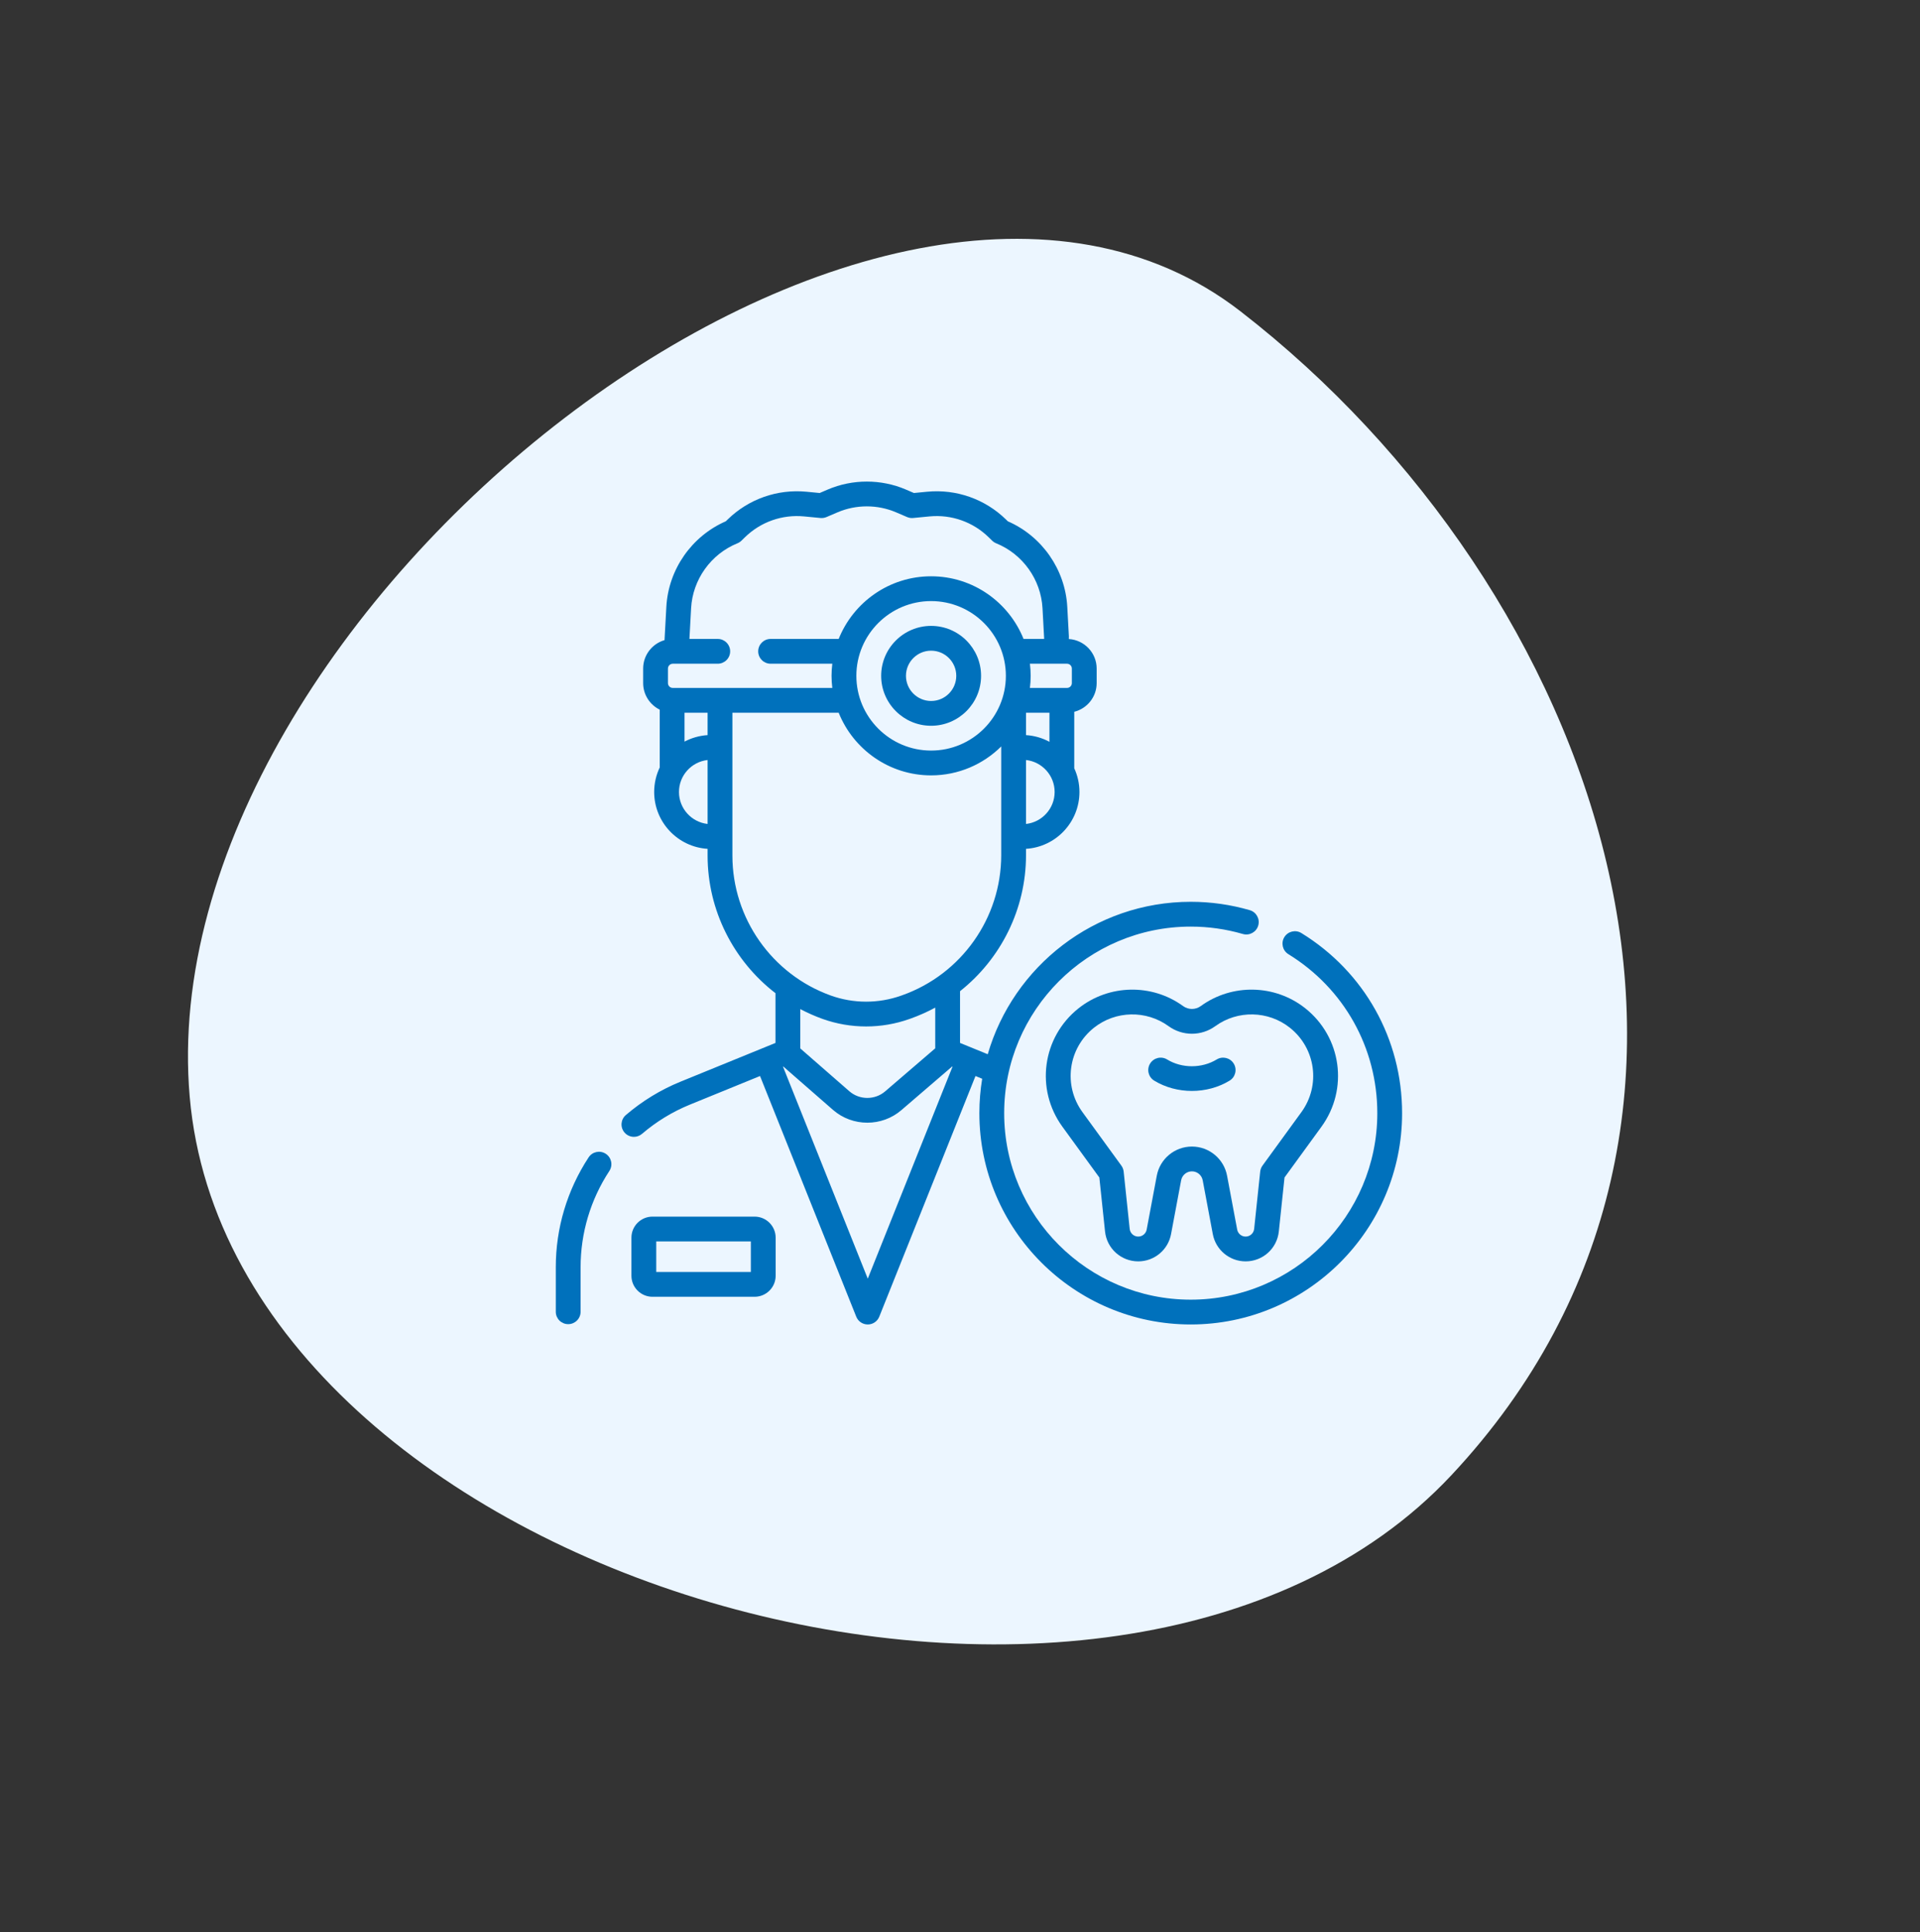 <svg width="152" height="153" viewBox="0 0 152 153" fill="none" xmlns="http://www.w3.org/2000/svg">
<rect x="0" y="0" width="152" height="153" fill="#333333" stroke="none"/>
<path d="M15.018 86.834C11.689 48.464 69.77 2.623 98.199 24.645C126.629 46.667 141.499 88.387 114.898 116.809C88.296 145.23 18.347 125.204 15.018 86.834Z" fill="#ECF6FF"/>
<g clip-path="url(#clip0_95_1823)">
<path d="M47.958 91.356C47.505 91.059 46.896 91.185 46.599 91.639C44.899 94.232 44 97.239 44 100.336V103.863C44 104.406 44.44 104.845 44.982 104.845C45.524 104.845 45.964 104.406 45.964 103.863V100.336C45.964 97.623 46.751 94.988 48.241 92.715C48.538 92.262 48.412 91.653 47.958 91.356Z" fill="#0071BC"/>
<path d="M59.74 96.33H51.654C50.736 96.33 49.988 97.078 49.988 97.996V101.011C49.988 101.93 50.736 102.677 51.654 102.677H59.74C60.658 102.677 61.406 101.93 61.406 101.011V97.996C61.406 97.078 60.658 96.33 59.74 96.33ZM59.442 100.713H51.952V98.294H59.442V100.713Z" fill="#0071BC"/>
<path d="M73.713 49.557C71.533 49.557 69.759 51.331 69.759 53.511C69.759 55.692 71.533 57.466 73.713 57.466C75.894 57.466 77.668 55.692 77.668 53.511C77.668 51.331 75.894 49.557 73.713 49.557ZM73.713 55.503C72.615 55.503 71.722 54.609 71.722 53.511C71.722 52.413 72.615 51.52 73.713 51.52C74.811 51.52 75.705 52.413 75.705 53.511C75.705 54.609 74.811 55.503 73.713 55.503Z" fill="#0071BC"/>
<path d="M103.028 73.879C102.566 73.595 101.962 73.738 101.677 74.2C101.393 74.662 101.537 75.267 101.998 75.551C106.406 78.264 109.037 82.969 109.037 88.137C109.037 96.281 102.411 102.906 94.267 102.906C86.123 102.906 79.497 96.281 79.497 88.137C79.497 79.993 86.123 73.367 94.267 73.367C95.669 73.367 97.057 73.564 98.393 73.952C98.914 74.103 99.459 73.803 99.61 73.283C99.761 72.762 99.462 72.217 98.941 72.066C97.427 71.626 95.854 71.403 94.267 71.403C86.658 71.403 80.22 76.509 78.196 83.473L76.003 82.578V78.481C79.234 75.923 81.226 71.979 81.226 67.708V67.21C83.583 67.064 85.456 65.101 85.456 62.708C85.456 62.038 85.308 61.403 85.045 60.831L85.045 56.359C86.063 56.102 86.819 55.182 86.819 54.086V52.936C86.819 51.691 85.843 50.672 84.616 50.597L84.62 50.378L84.493 48.051C84.332 45.093 82.492 42.455 79.785 41.275L79.644 41.137C77.984 39.515 75.708 38.712 73.398 38.934L72.353 39.035L71.716 38.762C69.75 37.92 67.494 37.92 65.528 38.762L64.891 39.035L63.846 38.934C61.536 38.712 59.26 39.515 57.601 41.137L57.459 41.275C54.753 42.455 52.913 45.093 52.752 48.051L52.622 50.431L52.609 50.684C51.632 50.968 50.916 51.869 50.916 52.936V54.086C50.916 55.009 51.452 55.806 52.228 56.19V60.768C51.947 61.356 51.789 62.014 51.789 62.708C51.789 65.101 53.661 67.064 56.018 67.21V67.747C56.018 72.079 58.072 76.084 61.392 78.64V82.578L53.871 85.647C52.297 86.289 50.843 87.177 49.547 88.287C49.135 88.639 49.087 89.259 49.44 89.671C49.634 89.898 49.91 90.014 50.186 90.014C50.413 90.014 50.639 89.936 50.825 89.778C51.96 88.806 53.234 88.028 54.612 87.465L60.169 85.198L67.786 104.253C67.935 104.626 68.296 104.87 68.698 104.87C69.099 104.87 69.46 104.625 69.609 104.253L77.226 85.198L77.756 85.414C77.61 86.301 77.533 87.21 77.533 88.137C77.533 97.364 85.04 104.87 94.267 104.87C103.493 104.87 111 97.363 111 88.137C111 82.282 108.02 76.952 103.028 73.879ZM81.226 58.206V56.433H83.082L83.081 58.736C82.523 58.434 81.894 58.247 81.226 58.206ZM73.713 59.429C70.45 59.429 67.795 56.775 67.795 53.511C67.795 50.248 70.45 47.593 73.713 47.593C76.976 47.593 79.631 50.248 79.631 53.511C79.631 56.775 76.976 59.429 73.713 59.429ZM81.226 65.24V60.176C82.499 60.318 83.492 61.399 83.492 62.708C83.492 64.018 82.499 65.099 81.226 65.24ZM84.855 52.936V54.086C84.855 54.297 84.683 54.469 84.472 54.469H81.534C81.573 54.155 81.595 53.836 81.595 53.511C81.595 53.187 81.573 52.867 81.534 52.553H84.472C84.683 52.553 84.855 52.725 84.855 52.936ZM54.712 48.158C54.836 45.889 56.276 43.871 58.381 43.017C58.499 42.969 58.607 42.899 58.698 42.81L58.973 42.541C60.218 41.324 61.925 40.722 63.658 40.889L64.953 41.014C65.116 41.03 65.282 41.004 65.433 40.939L66.302 40.567C67.776 39.935 69.468 39.935 70.943 40.567L71.811 40.939C71.962 41.004 72.128 41.03 72.291 41.014L73.586 40.889C75.319 40.722 77.027 41.324 78.271 42.541L78.546 42.809C78.637 42.899 78.745 42.969 78.863 43.017C80.968 43.871 82.408 45.889 82.532 48.158L82.661 50.533C82.662 50.537 82.661 50.558 82.659 50.59H81.031C79.868 47.687 77.027 45.63 73.713 45.63C70.399 45.63 67.558 47.687 66.395 50.59H61.006C60.464 50.59 60.024 51.029 60.024 51.572C60.024 52.114 60.464 52.553 61.006 52.553H65.891C65.853 52.868 65.831 53.187 65.831 53.511C65.831 53.836 65.853 54.155 65.891 54.469H53.262C53.051 54.469 52.879 54.298 52.879 54.087V52.937C52.879 52.725 53.051 52.553 53.262 52.553H56.822C57.364 52.553 57.804 52.114 57.804 51.572C57.804 51.03 57.364 50.59 56.822 50.59H54.58L54.583 50.533L54.712 48.158ZM56.018 58.206C55.362 58.247 54.743 58.428 54.191 58.721V56.433H56.018V58.206ZM53.752 62.708C53.752 61.398 54.746 60.317 56.018 60.176V65.24C54.746 65.099 53.752 64.018 53.752 62.708ZM57.982 67.747V56.433H66.395C67.558 59.336 70.399 61.393 73.713 61.393C75.876 61.393 77.837 60.517 79.263 59.102V67.708C79.263 72.681 76.114 77.139 71.427 78.802L71.331 78.836C69.537 79.472 67.563 79.468 65.772 78.825C61.112 77.15 57.982 72.698 57.982 67.747ZM65.107 80.672C66.223 81.073 67.395 81.273 68.567 81.273C69.725 81.273 70.884 81.078 71.987 80.686L72.084 80.652C72.764 80.41 73.417 80.118 74.039 79.781V83.006L70.074 86.413C69.263 87.11 68.044 87.105 67.238 86.402L63.356 83.013V79.898C63.916 80.193 64.5 80.454 65.107 80.672ZM68.698 101.243L61.987 84.456L62.012 84.446L65.947 87.881C66.719 88.555 67.691 88.893 68.663 88.893C69.624 88.893 70.585 88.563 71.354 87.902L75.378 84.444L75.408 84.456L68.698 101.243Z" fill="#0071BC"/>
<path d="M95.063 79.658C94.643 79.963 94.079 79.963 93.659 79.658C91.186 77.861 87.785 77.933 85.389 79.833C82.507 82.119 81.945 86.24 84.109 89.215L87.031 93.232L87.482 97.508C87.624 98.856 88.754 99.873 90.11 99.873C91.381 99.873 92.474 98.967 92.708 97.718L93.507 93.455C93.585 93.044 93.943 92.746 94.361 92.746C94.778 92.746 95.137 93.044 95.214 93.455L96.014 97.718C96.248 98.967 97.341 99.873 98.612 99.873C99.968 99.873 101.098 98.856 101.24 97.508L101.691 93.232L104.613 89.215C106.777 86.24 106.214 82.119 103.332 79.833C100.937 77.933 97.537 77.861 95.063 79.658ZM102.112 81.371C104.167 83.001 104.568 85.939 103.025 88.06L99.949 92.29C99.848 92.429 99.785 92.593 99.766 92.764L99.287 97.302C99.251 97.648 98.96 97.91 98.612 97.91C98.285 97.91 98.004 97.677 97.944 97.356L97.144 93.093C96.893 91.754 95.723 90.783 94.361 90.783C92.999 90.783 91.829 91.754 91.578 93.093L90.778 97.356C90.718 97.677 90.437 97.91 90.11 97.91C89.761 97.91 89.471 97.648 89.434 97.302L88.956 92.764C88.937 92.593 88.875 92.429 88.773 92.29L85.697 88.06C84.154 85.939 84.555 83.001 86.61 81.371C88.317 80.017 90.742 79.966 92.505 81.246C93.615 82.052 95.106 82.052 96.216 81.246C97.98 79.966 100.405 80.017 102.112 81.371Z" fill="#0071BC"/>
<path d="M92.409 83.895L92.406 83.893C91.947 83.606 91.341 83.745 91.054 84.205C90.766 84.665 90.906 85.271 91.366 85.558C91.369 85.56 91.375 85.564 91.379 85.566C92.27 86.108 93.315 86.379 94.359 86.379C95.405 86.379 96.451 86.107 97.343 85.564C97.806 85.282 97.953 84.678 97.671 84.215C97.389 83.752 96.784 83.605 96.322 83.887C95.149 84.601 93.572 84.601 92.409 83.895Z" fill="#0071BC"/>
</g>
<defs>
<clipPath id="clip0_95_1823">
<rect width="67.001" height="67.001" fill="white" transform="translate(44 38.001)"/>
</clipPath>
</defs>
</svg>
